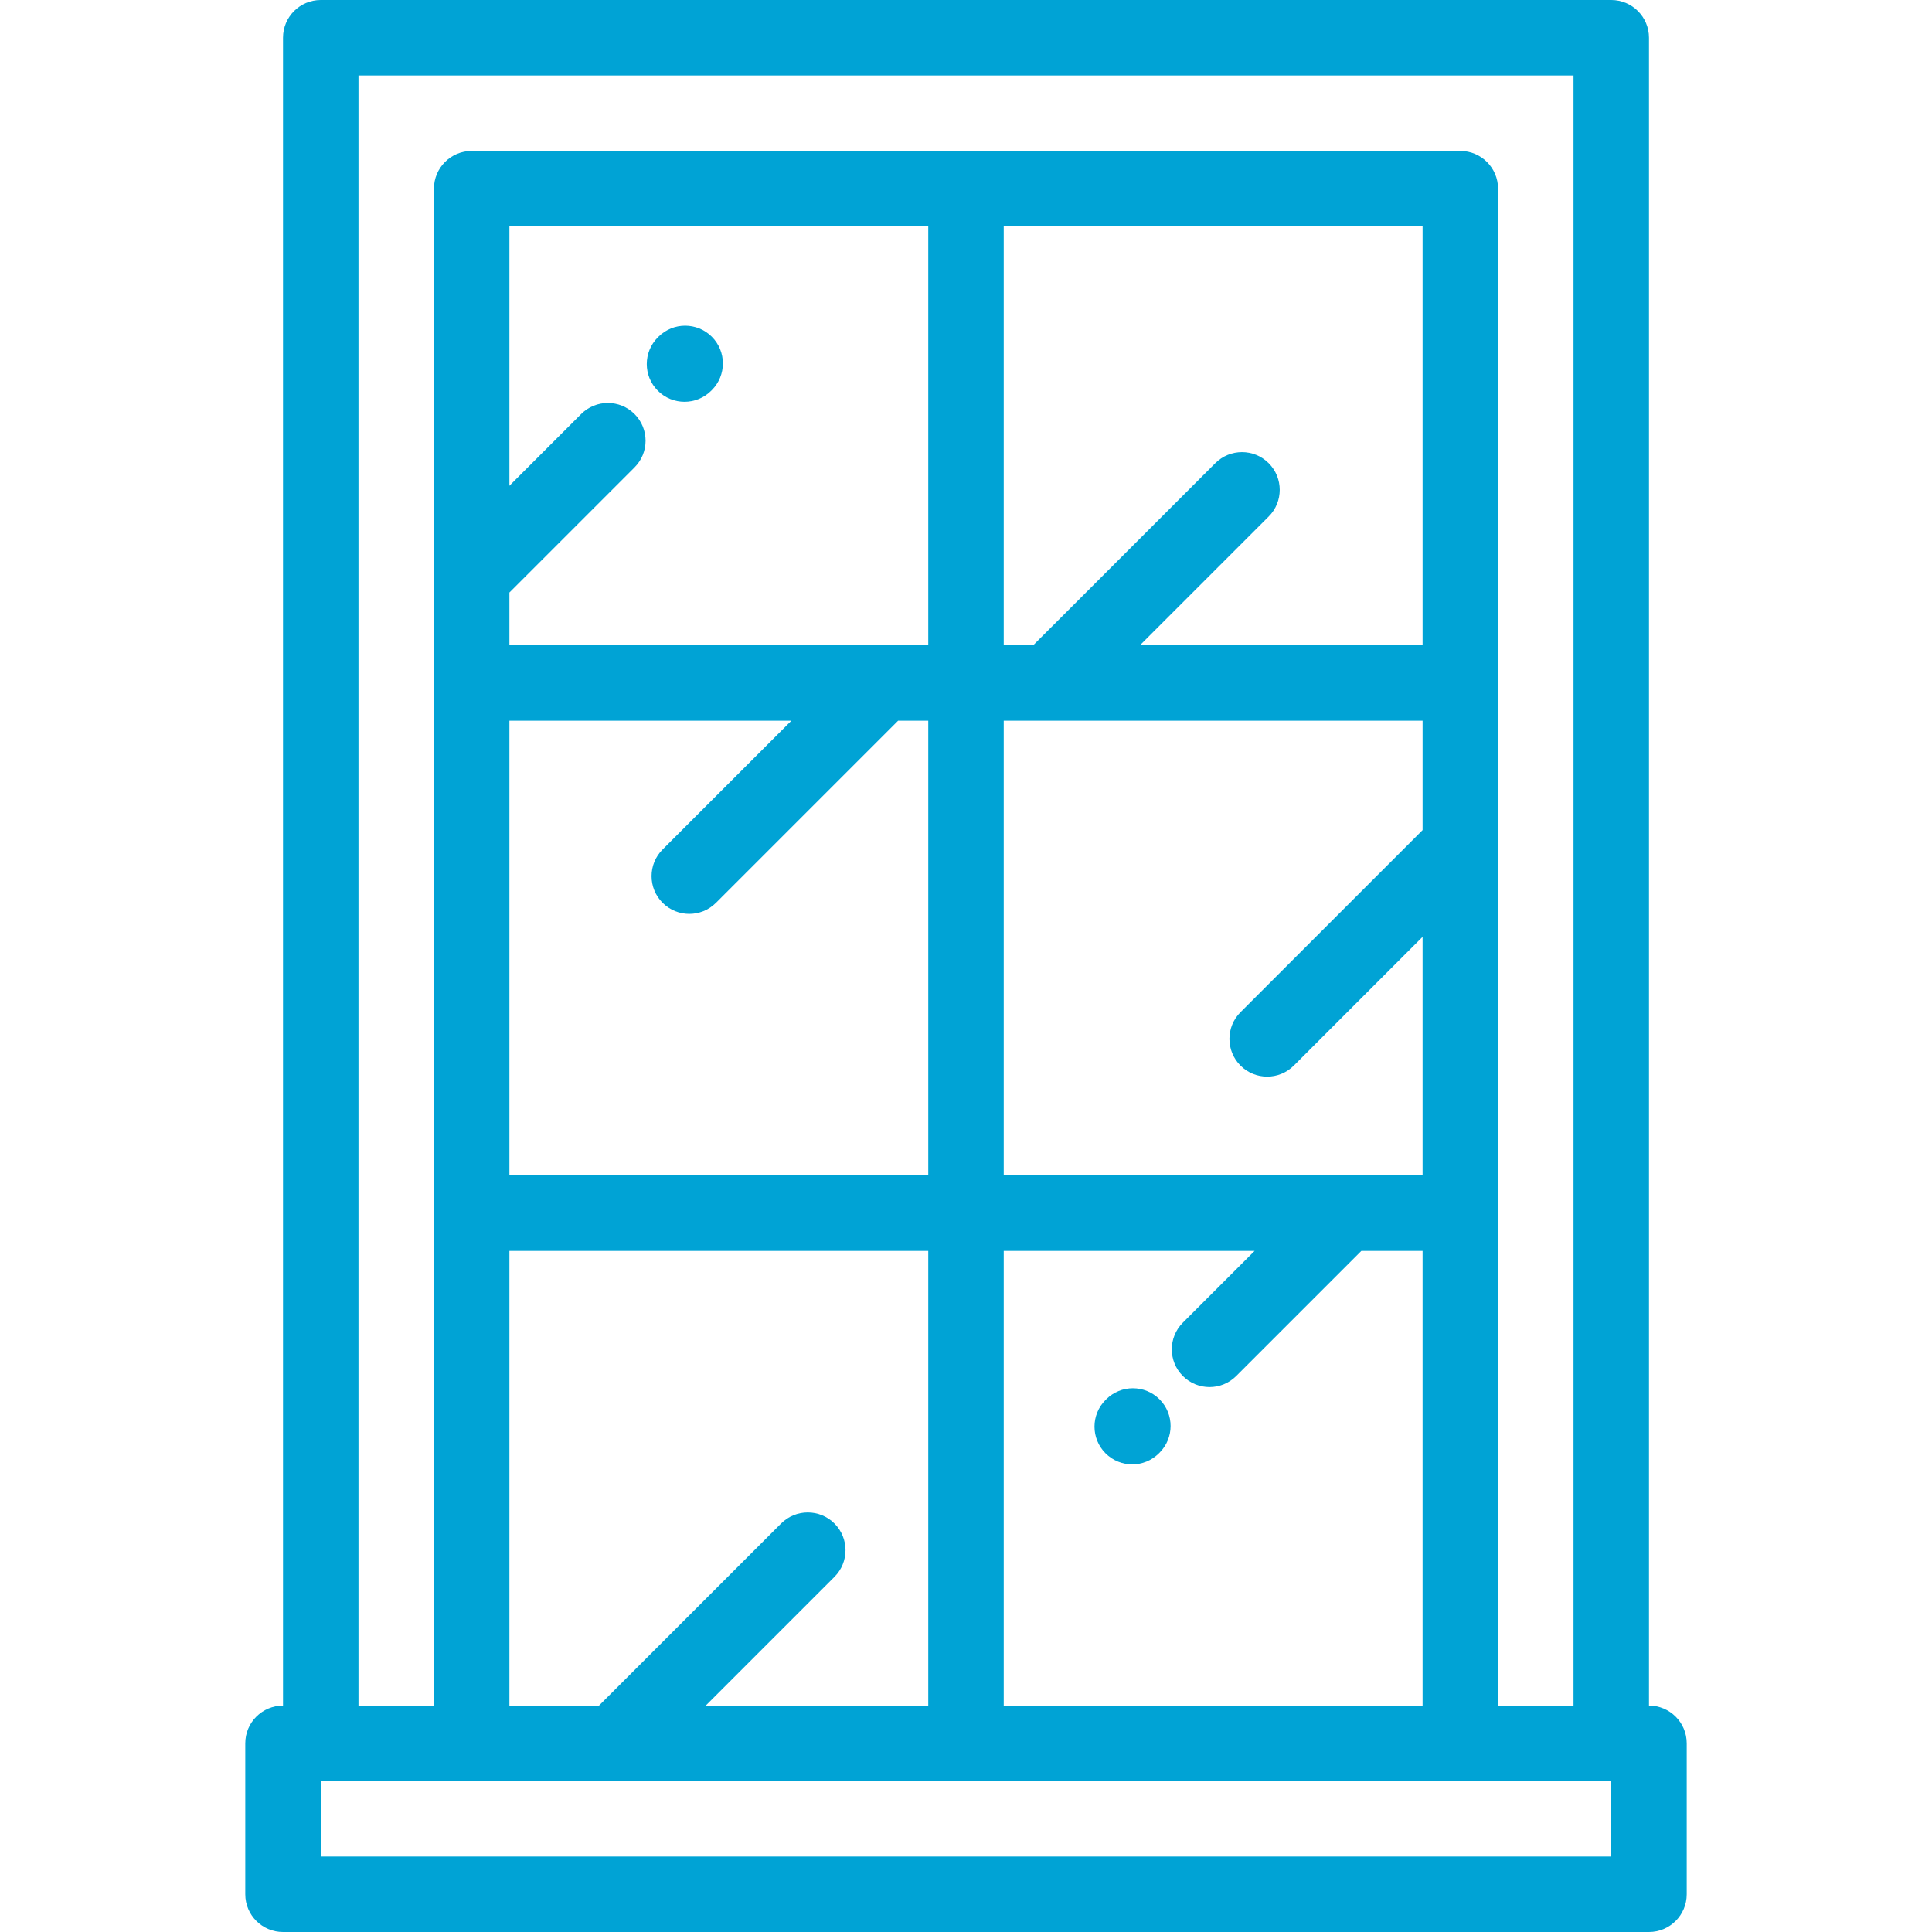 <?xml version="1.0" encoding="iso-8859-1"?>
<!-- Generator: Adobe Illustrator 19.0.0, SVG Export Plug-In . SVG Version: 6.00 Build 0)  -->
<svg version="1.1" id="Capa_1" xmlns="http://www.w3.org/2000/svg" xmlns:xlink="http://www.w3.org/1999/xlink" x="0px" y="0px"
	 viewBox="0 0 512.002 512.002" style="enable-background:new 0 0 512.002 512.002;" xml:space="preserve">

 <defs>
  <style type="text/css">
   <![CDATA[
	    path {fill:#00a3d5;fill-rule:nonzero}
   ]]>
  </style>
 </defs>
 	 
<g>
	<g>
		<g>
			<path d="M437,452.004V10c0-5.522-4.478-10-10-10H85.002c-5.522,0-10,4.478-10,10v442.004c-5.522,0-10,4.477-10,10v39.998
				c0,5.523,4.478,10,10,10H437c5.522,0,10-4.477,10-10v-39.998C447,456.48,442.522,452.004,437,452.004z M95.002,20H417v432.004
				h-19.998V224.135v-0.01V50.004c0-5.523-4.478-10-10-10H125c-5.522,0-10,4.477-10,10v102.871v0.01v299.119H95.002V20z
				 M328.742,282.389c1.953,1.951,4.512,2.928,7.071,2.928c2.559,0,5.118-0.977,7.071-2.928l34.117-34.117v63.232H266V191.002
				h111.002v28.984l-48.26,48.26C324.837,272.15,324.837,278.482,328.742,282.389z M313.469,364.661
				c1.953,1.951,4.512,2.928,7.071,2.928c2.559,0,5.118-0.977,7.071-2.928l33.157-33.156h16.233v120.5H266v-0.001v-120.5h66.483
				l-19.014,19.014C309.564,354.422,309.564,360.754,313.469,364.661z M302.097,171.002l34.116-34.113
				c3.906-3.906,3.906-10.236,0.001-14.143c-3.905-3.902-10.235-3.904-14.143,0l-48.259,48.256H266V60.004h111.002v110.998H302.097z
				 M221.141,403.745c-3.906-3.904-10.236-3.904-14.143,0l-48.259,48.26H135v-120.5h111v120.5h-58.975v-0.001l34.116-34.117
				C225.046,413.981,225.046,407.649,221.141,403.745z M135,311.504V191.002h74.716l-34.117,34.117
				c-3.905,3.904-3.905,10.236,0,14.143c1.953,1.951,4.512,2.928,7.071,2.928c2.56,0,5.118-0.977,7.071-2.928l48.26-48.26H246
				v120.502H135z M135,171.002v-13.979l33.157-33.156c3.905-3.904,3.905-10.236,0-14.143c-3.905-3.902-10.235-3.904-14.143,0
				L135,128.738V60.004h111v110.998H135z M427,492.002H85.002v-19.998H427V492.002z"/>
			<path d="M174.499,89.241l-0.167,0.166c-3.905,3.906-3.905,10.238,0,14.143c1.954,1.954,4.513,2.93,7.072,2.93
				c2.56,0,5.118-0.977,7.071-2.93l0.167-0.166c3.905-3.906,3.905-10.238,0-14.143C184.736,85.337,178.406,85.337,174.499,89.241z"
				/>
			<path d="M293.15,370.834L292.983,371c-3.905,3.906-3.905,10.238,0,14.143c1.953,1.953,4.512,2.93,7.071,2.93
				s5.118-0.977,7.071-2.93l0.167-0.166c3.905-3.906,3.905-10.238,0-14.143C303.387,366.93,297.057,366.93,293.15,370.834z"/>
		</g>
	</g>
</g>
<g>
</g>
<g>
</g>
<g>
</g>
<g>
</g>
<g>
</g>
<g>
</g>
<g>
</g>
<g>
</g>
<g>
</g>
<g>
</g>
<g>
</g>
<g>
</g>
<g>
</g>
<g>
</g>
<g>
</g>
</svg>
